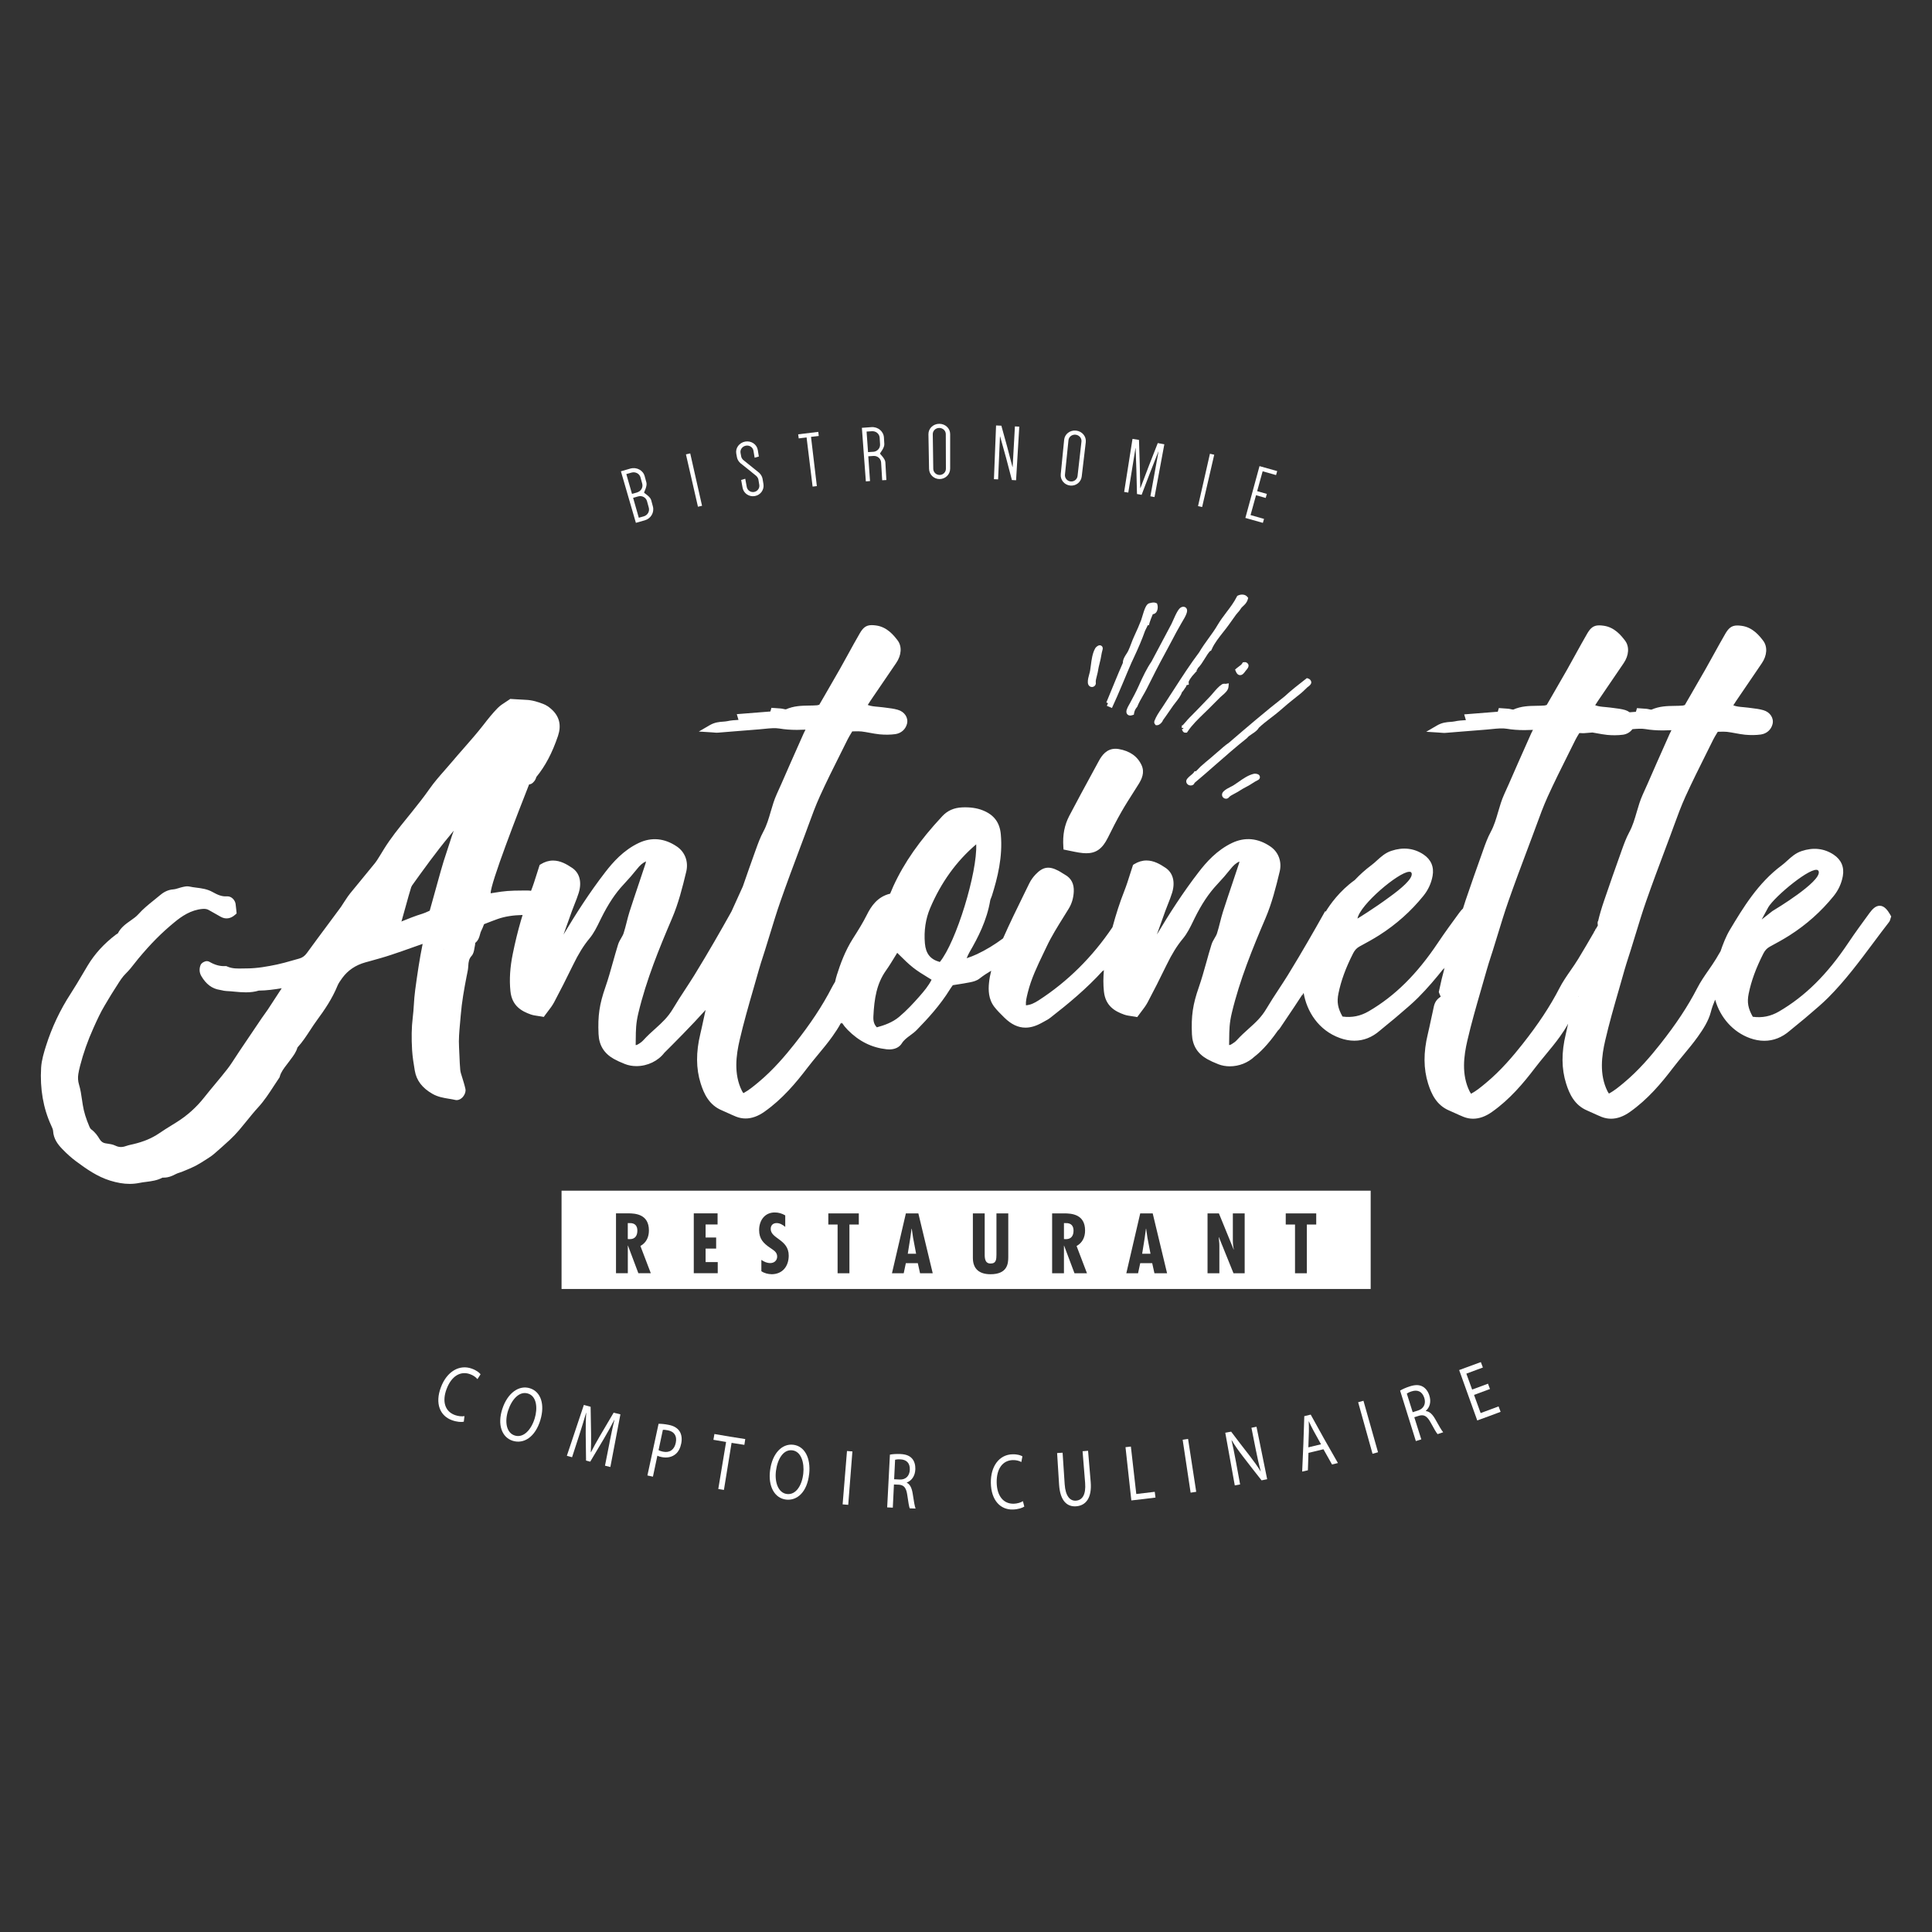 <?xml version="1.0" encoding="UTF-8"?><svg id="a" xmlns="http://www.w3.org/2000/svg" viewBox="0 0 500 500"><rect x="0" y="0" width="500" height="500" fill="#333333" stroke="none"/><defs><style>.b{fill:#fff;}</style></defs><path class="b" d="m98.57,235.84c-1.41,1.97-2.82,3.93-4.26,5.88-.16.22-.3.49-.45.78-.13.24-.25.48-.4.72-.53.85-1.07,1.67-1.91,2.34-.1.08-.19.16-.28.25,1.75-.51,3.48-1.2,5.15-1.88,1.59-.64,3.24-1.3,4.93-1.82.45-.14.92-.35,1.41-.57.11-.05.22-.1.33-.15l.46-1.65c.42-1.5.8-2.9,1.2-4.3l.41-1.47c.4-1.45.8-2.9,1.25-4.34.32-1.04.67-2.08,1.02-3.11.32-.96.65-1.93.95-2.9.13-.43.29-.86.45-1.29-.28.36-.57.71-.86,1.06-3.33,3.98-6.41,8.28-9.39,12.44Z"/><path class="b" d="m106.44,250.53s-.02,0-.04,0v.02s.05,0,.05,0c0,0,0,0-.01,0Z"/><path class="b" d="m106.45,250.63h.02s0-.05,0-.09h0s-.02.09-.02.09Z"/><path class="b" d="m408.48,257.99l.08-.06s-.02-.03-.03-.05c-.02.04-.04.07-.06.11Z"/><path class="b" d="m139.48,231.63c-.72-.74-1.73-1.15-2.84-1.16-.47,0-.94,0-1.4,0-1.58,0-2.8.04-3.92.12-1.06.08-2.11.24-3.12.4-.42.07-.84.13-1.21.19-.15-2.35,7.22-21.28,9.94-28.17.02,0,.04,0,.07-.01.7-.08,1.16-.65,1.44-1.06.17-.25.26-.52.32-.71.02-.06.03-.11.02-.11,2.36-2.88,4.14-6.27,5.63-10.67.91-2.7.38-4.99-1.59-6.81-.76-.71-1.46-1.16-2.24-1.46-1.27-.49-2.8-1-4.47-1.06-.81-.03-1.61-.08-2.46-.14l-1.6-.1-.31.22c-.26.19-.55.37-.83.55-.73.47-1.49.95-2.14,1.62-1.31,1.34-2.49,2.82-3.67,4.35-1.62,2.08-3.4,4.11-5.12,6.07-1.05,1.2-2.11,2.4-3.14,3.63-.57.68-1.16,1.35-1.75,2.02-1.35,1.53-2.74,3.12-3.96,4.86-1.42,2.04-3.02,4.05-4.53,5.93l-1.21,1.5c-2.12,2.62-4.32,5.32-6.13,8.28l-.27.45c-.24.4-.49.8-.74,1.2l-.31.49c-.29.47-.57.92-.89,1.31-1.06,1.31-2.13,2.61-3.2,3.91-1.08,1.31-2.16,2.63-3.24,3.95-.43.53-.8,1.09-1.16,1.64l-.39.59c-.15.22-.29.44-.43.66-.2.32-.4.63-.63.93-.95,1.28-1.89,2.55-2.84,3.83-1.92,2.59-3.85,5.17-5.74,7.78-.56.77-1.18,1.21-2.02,1.44-.61.16-1.22.34-1.82.51-1.25.36-2.55.73-3.82,1-2.51.53-5.21,1.02-7.91,1.03-.29,0-.58,0-.88.01-1.38.03-2.81.1-4.17-.51l-.23-.1h-.25c-1.38.07-2.69-.29-4.08-1.09-.38-.22-.84-.29-1.36-.04-.27.12-.76.35-.98.88-.38.95-.31,1.96.2,2.83,1.23,2.1,2.79,3.27,4.77,3.57.18.03.37.07.55.11.35.08.75.18,1.18.19.7.03,1.39.09,2.09.16.95.09,1.94.18,2.94.18,1.26,0,2.32-.14,3.33-.45,2.03-.01,4.02-.3,5.95-.61l-.28.43c-1.11,1.7-2.21,3.41-3.33,5.1-.25.38-.52.75-.79,1.12-.24.33-.48.67-.72,1.01-1.61,2.38-3.22,4.76-4.82,7.14l-1.05,1.56c-.33.49-.65.99-.97,1.48-.67,1.03-1.36,2.1-2.11,3.07-1.02,1.31-2.1,2.61-3.15,3.87-.97,1.16-1.93,2.32-2.86,3.5-1.97,2.5-4.33,4.62-7,6.31l-1.35.84c-1.12.69-2.27,1.41-3.38,2.17-1.81,1.22-3.95,2.12-6.57,2.74l-.44.1c-.51.11-1.04.23-1.56.42-.98.34-1.78.3-2.66-.12-.71-.35-1.5-.45-2.19-.55l-.35-.05c-.67-.1-1.19-.47-1.57-1.12-.45-.77-1.11-1.75-2.2-2.54-.09-.06-.24-.25-.39-.59-.9-2.1-1.46-3.9-1.74-5.68-.07-.43-.13-.87-.2-1.3-.19-1.31-.38-2.66-.78-3.97-.27-.92-.33-1.79-.18-2.74.1-.62.24-1.29.46-2.14.84-3.26,1.99-6.52,3.42-9.69l.06-.14c.93-2.06,1.81-4.01,2.94-5.87l.71-1.19c.6-1,1.19-2,1.83-2.97.2-.31.39-.61.59-.92.72-1.15,1.39-2.23,2.32-3.13.83-.81,1.55-1.72,2.23-2.6.33-.41.65-.83.98-1.23,3.27-3.91,5.96-6.62,9.3-9.37,1.91-1.58,4.28-3.22,7.3-3.48.63-.05,1.14.02,1.59.27l.94.53c.73.42,1.47.85,2.21,1.25,1.23.68,2.53.5,3.68-.52l.41-.36-.11-1.09c-.04-.46-.09-.93-.16-1.4-.15-.93-1-1.94-2.11-1.94h-.13c-1.27.11-2.39-.37-3.73-1.12-1.37-.77-2.81-.95-4.21-1.13-.63-.08-1.22-.16-1.8-.29-.53-.12-1.14,0-1.62.11l-.14.03c-.33.07-.66.18-.99.28-.49.15-.96.29-1.38.32-1.6.11-2.73.9-3.53,1.58-.5.42-1.01.84-1.53,1.25-1.37,1.1-2.78,2.24-3.98,3.59-.56.63-1.27,1.13-2.03,1.66-1.18.83-2.51,1.76-3.3,3.32-.04.02-.08.05-.12.07-.14.08-.27.16-.39.25-3.07,2.34-5.45,4.95-7.28,7.98-.47.78-.93,1.56-1.39,2.34-.96,1.62-1.95,3.3-2.99,4.9-2.76,4.24-4.91,8.8-6.41,13.55-.51,1.63-1.15,3.66-1.27,5.67-.32,5.45.55,10.47,2.59,14.91l.05.11c.22.47.44.96.46,1.34.11,2.05,1.25,3.51,2.36,4.66,1.18,1.23,2.38,2.3,3.56,3.18,2.78,2.06,5.54,3.99,8.83,5.01,1.84.57,3.49.85,5.06.85.87,0,1.74-.09,2.58-.26.56-.12,1.13-.19,1.71-.26,1.39-.18,2.83-.36,4.22-1.1h.33c1.23,0,2.24-.46,3.17-.95.26-.14.58-.24.92-.35.28-.09.56-.19.83-.3l.7-.29c.88-.36,1.8-.74,2.67-1.2.98-.52,1.91-1.12,2.81-1.7l.62-.4c.52-.33,1-.69,1.5-1.13,1.28-1.12,2.6-2.28,3.87-3.46.86-.81,1.65-1.63,2.35-2.45.66-.77,1.3-1.56,1.94-2.35.99-1.22,2.01-2.49,3.08-3.65,1.57-1.72,2.82-3.65,4.03-5.51.45-.7.9-1.39,1.37-2.07l.1-.15.05-.18c.31-1.16,1.05-2.12,1.84-3.15.23-.3.47-.6.69-.91.12-.17.26-.35.38-.52.63-.83,1.34-1.77,1.67-2.96,1.28-1.4,2.31-2.97,3.3-4.49.56-.86,1.14-1.74,1.75-2.57,1.96-2.66,3.96-5.59,5.32-8.94.27-.66.75-1.32,1.24-2q2.17-2.96,5.95-4.02l1.2-.33c1.79-.5,3.65-1.01,5.45-1.61,1.89-.62,3.76-1.28,5.63-1.95.85-.3,1.7-.6,2.56-.9-.81,3.92-1.38,7.88-1.93,11.93-.18,1.29-.27,2.6-.35,3.86-.07,1.1-.15,2.24-.29,3.34-.3,2.47-.35,5.13-.16,8.38.11,1.74.39,3.47.67,5.14l.03.16c.42,2.52,1.91,4.48,4.57,6,1.4.8,2.85,1.04,4.25,1.27.56.09,1.12.18,1.67.31.67.16,1.45-.17,2.01-.86.5-.62.73-1.36.6-1.99-.11-.54-.27-1.07-.42-1.6-.07-.22-.13-.45-.2-.67-.08-.31-.18-.61-.28-.91-.2-.62-.39-1.2-.44-1.75-.11-1.13-.15-2.31-.2-3.44-.03-.79-.06-1.58-.11-2.37-.13-2.09.06-4.15.26-6.32.06-.68.13-1.36.18-2.04.27-3.38.88-6.75,1.49-9.91.04-.21.08-.42.13-.64.14-.67.29-1.36.32-2.09.06-1.22.21-1.96.84-2.66.53-.59.65-1.34.76-2.01.03-.2.07-.4.11-.59.05-.2.08-.44.09-.68,0-.04,0-.07,0-.11.85-.66,1.08-1.57,1.26-2.26.08-.3.15-.59.27-.8.27-.51.47-1.05.67-1.56.03-.08.06-.16.09-.23.28-.11.56-.22.84-.33.91-.35,1.8-.7,2.71-1.02,1.84-.64,3.95-.98,6.45-1.03,1.06-.02,2-.27,2.92-.51.27-.07.54-.14.82-.2.58-.14,1.07-.55,1.35-1.15.3-.64.3-1.39,0-1.99-.24-.48-.57-.93-.93-1.31Zm-24.61,14.12h-.02s.02-.11.02-.11h0s0,.07,0,.11Zm-.07-.11v-.02s.03,0,.05.01c0,0,0,0,.01,0h-.06Zm2.14-29.27c-.33,1.06-.68,2.11-1.03,3.16-.38,1.12-.75,2.25-1.1,3.38-.48,1.57-.92,3.15-1.36,4.73l-.44,1.59c-.43,1.52-.85,3.04-1.3,4.67l-.5,1.79c-.12.05-.24.11-.36.16-.53.24-1.03.47-1.53.62-1.84.56-3.63,1.28-5.36,1.98-1.82.73-3.7,1.49-5.6,2.04.1-.1.2-.19.3-.27.9-.73,1.5-1.62,2.07-2.55.16-.25.29-.51.43-.78.16-.31.32-.61.49-.85,1.57-2.11,3.1-4.25,4.64-6.39,3.24-4.52,6.59-9.19,10.21-13.53.32-.38.63-.77.93-1.15-.17.46-.34.92-.49,1.4Z"/><path class="b" d="m275.22,219.85l.74.15c.37.07.72.15,1.07.22.76.16,1.5.31,2.23.43.7.11,1.32.17,1.87.17h0c2.55,0,4.17-1.17,5.59-4.03,1.04-2.1,2.26-4.53,3.58-6.82.98-1.71,2.07-3.41,3.12-5.06.42-.66.84-1.32,1.25-1.98.81-1.29,1.62-3,.79-4.85-1.04-2.32-3.05-3.74-5.95-4.23-.28-.05-.57-.07-.83-.07-2.29,0-3.51,1.69-4.31,3.17l-1.57,2.89c-2.01,3.69-4.08,7.5-6.06,11.28-1.25,2.39-1.75,4.93-1.55,7.98l.05.75Z"/><path class="b" d="m489.22,236.76c-.72-1.22-1.55-2.35-2.76-2.35-1.09,0-1.91.91-2.64,1.89-1.8,2.45-3.72,5.08-5.51,7.75-5.44,8.14-11.14,13.78-17.92,17.73-2.13,1.24-4.33,1.69-6.77,1.36-1.23-2.17-1.51-3.77-1.07-5.94.67-3.32,1.88-6.63,3.81-10.43.42-.82.93-1.37,1.65-1.76l.16-.09c1.65-.89,3.35-1.82,4.97-2.85,4.35-2.77,8.18-6.18,11.38-10.14,1.26-1.55,2.06-3.3,2.4-5.19.42-2.33-.4-4.24-2.36-5.55-2.45-1.63-5.25-1.95-8.29-.94-1.58.52-2.68,1.53-3.75,2.5-.48.44-.93.85-1.42,1.21-6.16,4.58-10,11-13.4,16.66-1.05,1.76-1.79,3.71-2.43,5.57l-.4.67c-.25.42-.49.84-.74,1.26-.61,1.01-1.31,2.01-1.98,2.98-1.02,1.47-2.07,2.99-2.9,4.61-2.42,4.7-5.47,9.31-9.59,14.52-2.34,2.96-5.52,6.76-9.45,10.02-1.24,1.03-2.42,2.01-3.82,2.77-.14-.2-.26-.38-.35-.56-2.22-4.41-1.5-9.35-.62-13.16,1.03-4.46,2.33-8.97,3.59-13.33.48-1.65.95-3.3,1.41-4.95.33-1.15.71-2.33,1.07-3.46.18-.55.36-1.1.53-1.65.41-1.31.81-2.62,1.21-3.93.88-2.88,1.78-5.85,2.79-8.74,1.6-4.58,3.34-9.21,5.02-13.69l1.27-3.39c.3-.81.6-1.62.89-2.43.92-2.53,1.88-5.14,3.01-7.62,1.69-3.71,3.55-7.44,5.35-11.04.61-1.21,1.21-2.43,1.81-3.64.26-.53.59-1.06.93-1.63.08-.14.17-.28.26-.42.16,0,.31,0,.47-.01.73-.02,1.43-.03,1.94.03.69.08,1.37.21,2.09.34.82.15,1.67.31,2.54.4,1.46.14,2.84.12,4.09-.05,1.53-.21,2.7-1.26,3.05-2.72.37-1.55-.66-3.09-2.39-3.58-1.01-.29-2.05-.42-3.05-.54-.29-.04-.57-.07-.85-.11-.41-.06-.83-.09-1.25-.13-.91-.08-1.79-.15-2.62-.47.23-.37.45-.72.69-1.07l.7-1.03c1.98-2.93,3.97-5.85,5.97-8.77,1.4-2.03,1.54-4.34.35-5.88-.93-1.21-2.66-3.45-5.55-3.83-.5-.07-.84-.09-1.15-.09-1.53,0-2.29.79-3.08,2.14-1.04,1.79-2.05,3.63-3.03,5.4-.71,1.3-1.43,2.59-2.16,3.88-1.27,2.24-2.56,4.46-3.82,6.63l-1.47,2.54c-.05.01-.1.03-.14.04-.17.05-.29.09-.4.1-.7.06-1.39.07-2.13.08-1.92.03-3.92.07-5.98.98-.15,0-.38-.05-.6-.1-.26-.06-.52-.11-.77-.13-.37-.03-.74-.06-1.11-.08l-1.25-.09-.28.95-1.55.12h-.05s-.03,0-.03,0c-.34-.24-.71-.44-1.13-.57-1.01-.29-2.05-.42-3.05-.54-.29-.04-.57-.07-.86-.11-.41-.06-.83-.09-1.25-.13-.92-.08-1.79-.15-2.62-.47.23-.37.45-.72.69-1.07l.7-1.03c1.99-2.93,3.97-5.85,5.97-8.77,1.4-2.03,1.54-4.34.35-5.88-.93-1.21-2.66-3.45-5.55-3.83-.5-.07-.84-.09-1.15-.09-1.53,0-2.29.79-3.08,2.14-1.04,1.79-2.05,3.63-3.03,5.4-.71,1.3-1.43,2.59-2.15,3.88-1.27,2.24-2.56,4.46-3.82,6.64l-1.47,2.54s-.1.03-.14.04c-.17.05-.29.09-.41.1-.7.06-1.39.07-2.13.08-1.93.03-3.92.07-5.98.98-.15,0-.38-.05-.6-.1-.26-.06-.52-.11-.77-.13-.37-.03-.74-.06-1.11-.08l-1.25-.09-.28.95-8.69.69.44,1.49s-.04,0-.06,0c-.97.06-1.89.11-2.83.32-.33.07-.7.1-1.1.13-.96.07-2.16.15-3.5.94l-2.78,1.62,3.21.2c.32.02.57.04.77.06.43.04.7.05.97.03,1.44-.11,2.88-.23,4.32-.35,2.09-.17,4.18-.35,6.27-.5.49-.04.98-.09,1.47-.14,1.42-.15,2.8-.26,3.85-.08,1.4.24,2.89.35,4.57.35.68,0,1.39-.02,2.19-.06-.17.32-.33.63-.47.95-1.03,2.28-2.04,4.57-3.05,6.86l-.32.72c-.4.91-.8,1.83-1.2,2.74-.78,1.79-1.56,3.58-2.38,5.36-.69,1.51-1.14,3.07-1.58,4.57-.53,1.82-1.03,3.55-1.91,5.18-.83,1.53-1.42,3.17-1.98,4.76l-.14.4c-1.48,4.12-2.97,8.37-4.42,12.64-.23.66-.44,1.33-.64,2h0s0,.03,0,.03c-.31.28-.63.65-.99,1.14-1.8,2.45-3.72,5.08-5.51,7.75-5.44,8.14-11.14,13.78-17.92,17.73-2.13,1.24-4.33,1.69-6.77,1.36-1.23-2.17-1.5-3.77-1.06-5.94.67-3.32,1.88-6.63,3.81-10.43.42-.82.93-1.37,1.65-1.76l.16-.09c1.65-.89,3.35-1.82,4.97-2.85,4.35-2.77,8.18-6.18,11.38-10.14,1.26-1.55,2.06-3.3,2.4-5.19.42-2.33-.4-4.24-2.36-5.55-2.45-1.63-5.26-1.95-8.3-.94-1.58.52-2.68,1.53-3.75,2.5-.48.44-.93.85-1.42,1.21-1.59,1.18-3.02,2.49-4.32,3.86-3.94,2.82-6.42,6.37-7.49,8.13l-.2-.03-.32.58c-1.34,2.4-2.75,4.87-4.18,7.33-1.37,2.36-3.19,5.47-5.12,8.59-.77,1.24-1.57,2.46-2.37,3.68-1.07,1.63-2.17,3.31-3.18,5.02-1.32,2.23-2.81,3.57-4.54,5.12-1.01.91-2.05,1.84-3.13,3.02-.32.35-.76.69-1.3,1.01-.17.1-.43.24-.61.24-.01,0-.04,0-.07,0,.01-.55.02-1.06.02-1.55.03-2.37.04-4.09.68-6.76,2.05-8.58,5.42-16.8,8.7-24.47,1.67-3.91,2.69-7.96,3.69-12.12.61-2.57-.31-5.05-2.41-6.48-3.2-2.18-6.57-2.5-9.89-.93-3.95,1.87-6.71,5.01-8.66,7.55-4.09,5.29-7.68,10.91-10.82,16.16.72-2.03,1.45-4.06,2.18-6.09.21-.59.45-1.18.68-1.76.38-.96.78-1.96,1.09-2.98.84-2.78.22-5.12-1.69-6.42-1.47-.99-3.09-1.91-4.96-1.91-1.08,0-2.15.32-3.17.95l-.3.19-.11.34c-.22.66-.43,1.33-.65,2.01-.46,1.47-.94,2.98-1.51,4.43-1.13,2.86-2.12,5.92-3.05,9.35-5.19,7.71-11.61,14.07-19.09,18.91-1.14.73-2.11,1.21-3.31,1.3-.08-1.04.17-2.02.42-3.04l.07-.3c.87-3.52,2.47-6.86,4.03-10.1.29-.6.58-1.2.86-1.8,1.24-2.63,2.84-5.18,4.38-7.65.44-.7.87-1.4,1.3-2.1.8-1.3,1.23-2.74,1.32-4.4.11-2.03-.66-3.52-2.28-4.41-.25-.14-.48-.29-.72-.44-.32-.2-.64-.41-.97-.58-2.47-1.3-4.02-1.02-5.9.94-.67.7-1.23,1.49-1.62,2.28l-1.44,2.94c-1.81,3.69-3.68,7.51-5.37,11.34-2.2,1.64-4.41,2.98-6.74,4.08-.81.39-1.68.71-2.68,1.06.25-.6.47-1.11.74-1.57,2.17-3.72,4.5-8.22,5.36-13.41.03-.16.11-.37.2-.58.08-.2.16-.4.23-.6,1.44-4.57,2.84-10.03,2.31-15.91-.28-3.07-1.76-5.05-4.68-6.21-1.53-.61-3.32-.85-5.32-.76-2.11.09-3.79.83-5.13,2.26-5.85,6.26-9.89,12.03-12.7,18.17-.24.52-.45,1.04-.68,1.59l-.13.31c-3.31.78-4.95,3.31-6.02,5.46-1.02,2.05-2.24,4-3.61,6.15-2.06,3.23-3.29,6.7-4.14,9.37-.19.59-.34,1.19-.47,1.79h0s0,.02,0,.02c-.35.57-.63,1.07-.88,1.54-2.42,4.7-5.47,9.31-9.59,14.52-2.34,2.96-5.53,6.76-9.45,10.01-1.24,1.03-2.43,2.01-3.83,2.77-.14-.2-.26-.38-.35-.56-2.22-4.41-1.5-9.35-.62-13.16,1.03-4.46,2.33-8.98,3.59-13.34.48-1.64.95-3.29,1.41-4.93.32-1.15.7-2.32,1.07-3.45.18-.55.36-1.11.53-1.66.41-1.31.81-2.63,1.22-3.95.88-2.87,1.78-5.84,2.79-8.72,1.6-4.58,3.33-9.2,5.01-13.68l1.27-3.39c.3-.8.6-1.61.89-2.42.92-2.53,1.88-5.15,3.01-7.63,1.69-3.72,3.55-7.45,5.36-11.05.6-1.21,1.21-2.42,1.81-3.63.26-.53.59-1.06.93-1.63.08-.14.17-.28.26-.43.16,0,.31,0,.47-.01.73-.02,1.43-.03,1.94.03.69.08,1.37.21,2.09.34.82.15,1.67.31,2.54.4,1.46.14,2.84.12,4.09-.05,1.53-.21,2.7-1.26,3.05-2.72.37-1.55-.66-3.09-2.39-3.58-1.01-.29-2.05-.42-3.05-.54-.29-.04-.57-.07-.86-.11-.41-.06-.83-.09-1.25-.13-.91-.08-1.79-.15-2.62-.47.23-.37.45-.72.69-1.07l.76-1.12c1.96-2.9,3.93-5.79,5.91-8.67,1.4-2.03,1.54-4.34.35-5.88-.93-1.21-2.67-3.45-5.55-3.83-.49-.07-.84-.09-1.15-.09-1.53,0-2.29.78-3.08,2.14-1.04,1.78-2.04,3.61-3.01,5.38-.72,1.3-1.43,2.61-2.17,3.91-1.29,2.27-2.6,4.53-3.88,6.74l-1.41,2.43s-.1.03-.14.04c-.17.05-.29.09-.41.1-.7.06-1.39.07-2.12.08-1.93.03-3.92.07-5.98.98-.15,0-.38-.05-.6-.1-.26-.06-.52-.11-.77-.13-.37-.03-.74-.06-1.11-.08l-1.25-.09-.28.95-8.69.69.44,1.49s-.04,0-.06,0c-.97.06-1.89.11-2.83.32-.33.07-.7.1-1.1.13-.96.07-2.16.15-3.5.94l-2.78,1.62,3.21.2c.32.02.57.04.77.06.43.04.7.06.97.03,1.44-.11,2.88-.23,4.32-.35,2.09-.17,4.18-.35,6.27-.5.49-.04.98-.09,1.47-.14,1.42-.15,2.8-.26,3.85-.08,1.4.24,2.9.35,4.57.35.68,0,1.39-.02,2.18-.06-.17.32-.33.63-.47.95-1.05,2.34-2.09,4.69-3.12,7.03l-.25.56c-.4.91-.8,1.83-1.2,2.74-.78,1.79-1.56,3.58-2.38,5.36-.69,1.51-1.14,3.07-1.58,4.57-.53,1.82-1.03,3.55-1.91,5.18-.83,1.53-1.41,3.17-1.98,4.75l-.15.41c-1.06,2.94-2.12,5.97-3.18,9.03-1.07,2.36-2.16,4.76-2.92,6.44l-.32.58c-1.32,2.36-2.72,4.83-4.17,7.33-1.38,2.37-3.21,5.49-5.12,8.59-.77,1.24-1.57,2.46-2.37,3.69-1.07,1.63-2.17,3.31-3.18,5.02-1.33,2.23-2.82,3.57-4.54,5.13-1.01.9-2.05,1.84-3.13,3.02-.32.35-.75.69-1.3,1.01-.17.1-.43.24-.61.24-.01,0-.04,0-.07,0,.01-.55.02-1.05.02-1.54.02-2.37.04-4.09.68-6.76,2.05-8.58,5.42-16.8,8.7-24.47,1.67-3.9,2.69-7.96,3.69-12.12.61-2.56-.31-5.05-2.41-6.48-3.2-2.18-6.57-2.5-9.89-.93-3.95,1.87-6.7,5.01-8.66,7.55-4.09,5.29-7.68,10.91-10.81,16.16.72-2.03,1.45-4.06,2.18-6.09.21-.59.45-1.18.68-1.77.38-.96.78-1.95,1.09-2.97.84-2.78.22-5.12-1.69-6.42-1.47-.99-3.09-1.91-4.96-1.91-1.08,0-2.15.32-3.17.95l-.3.19-.11.34c-.22.66-.43,1.33-.64,2.01-.46,1.47-.94,2.99-1.51,4.44-1.93,4.9-3.47,10.19-4.69,16.19-.72,3.51-.92,6.68-.61,9.69.39,3.8,2.88,5.18,5.26,6.02.61.21,1.21.3,1.86.39.29.04.59.08.9.14l.61.11.36-.5c.23-.33.48-.65.72-.96.56-.72,1.13-1.47,1.58-2.31,1.56-2.93,3.17-6.1,4.92-9.69,1.4-2.88,2.71-5,4.25-6.85,1.12-1.35,1.9-2.95,2.65-4.49l.36-.73c1.84-3.71,3.69-6.5,5.83-8.77,1.32-1.41,2.47-2.73,3.5-4.03.67-.85,1.34-1.5,2.29-1.93-.04.22-.08.4-.13.57-.56,1.71-1.14,3.42-1.71,5.13-.81,2.42-1.63,4.84-2.41,7.27-.3.94-.55,1.91-.78,2.84-.24.93-.48,1.9-.78,2.81-.13.4-.37.8-.61,1.22-.3.51-.61,1.04-.81,1.66-.47,1.5-.89,3.03-1.31,4.5-.61,2.17-1.23,4.41-1.98,6.56-1.55,4.45-1.98,7.39-1.77,12.13.13,2.9,1.42,5,3.95,6.43.81.45,1.73.88,2.91,1.34.91.35,1.9.53,2.94.53,2.89,0,5.62-1.34,7.23-3.45,2.18-2.16,7.04-7.03,10.68-11.09-.19.85-.38,1.71-.56,2.56-.26,1.2-.51,2.41-.8,3.61-1.16,4.79-1.13,8.99.08,12.84.84,2.66,2.15,5.58,5.47,6.97.53.22,1.06.47,1.59.71.7.32,1.4.64,2.12.93.79.31,1.61.47,2.44.47,1.59,0,3.23-.58,4.87-1.74,4.68-3.29,8.24-7.57,11.1-11.33.89-1.17,1.86-2.33,2.79-3.46,1.25-1.51,2.55-3.07,3.71-4.7.76-1.07,1.57-2.27,2.24-3.55l.13.3.1-.29c.43.65.92,1.26,1.49,1.84,2.92,2.96,6.21,4.6,10.07,5.02.23.03.45.04.67.04,1.48,0,2.64-.56,3.26-1.56.53-.86,1.33-1.46,2.18-2.08.59-.43,1.19-.88,1.73-1.44,2.8-2.87,6.01-6.35,8.56-10.48.22-.36.47-.69.69-1l.05-.07c.37-.06.74-.12,1.1-.17,1.17-.18,2.27-.36,3.38-.58.85-.17,1.74-.41,2.43-.96.99-.78,2.02-1.44,3.02-2.03-.28,1.09-.47,2.13-.57,3.16-.18,1.83-.17,4.2,1.41,6.23.71.91,1.52,1.71,2.31,2.49l.24.24c1.78,1.76,3.57,2.61,5.49,2.61,1.33,0,2.71-.41,4.22-1.25.17-.1.35-.19.53-.29.58-.31,1.19-.63,1.74-1.07,4.53-3.53,9.31-7.46,13.6-12.2l-.04.19.24-.3c-.17,1.92-.19,3.76,0,5.53.39,3.8,2.88,5.18,5.26,6.02.6.21,1.21.3,1.86.39.29.04.59.08.9.14l.61.11.36-.5c.23-.33.48-.64.72-.96.55-.72,1.13-1.47,1.58-2.31,1.57-2.95,3.18-6.12,4.91-9.69,1.4-2.88,2.71-5,4.25-6.85,1.12-1.35,1.89-2.94,2.64-4.48l.36-.74c1.83-3.71,3.69-6.49,5.83-8.77,1.32-1.4,2.46-2.72,3.5-4.03.67-.85,1.33-1.5,2.29-1.93-.03.22-.07.4-.13.57-.56,1.71-1.14,3.42-1.71,5.13-.81,2.42-1.63,4.84-2.41,7.27-.3.94-.54,1.9-.78,2.83-.24.94-.48,1.9-.78,2.82-.13.4-.37.8-.62,1.22-.3.51-.61,1.04-.8,1.66-.47,1.5-.9,3.03-1.31,4.52-.61,2.17-1.23,4.4-1.98,6.55-1.55,4.44-1.98,7.39-1.77,12.13.13,2.9,1.42,5,3.95,6.43.8.45,1.73.88,2.91,1.34.91.35,1.9.53,2.94.53h0c2.44,0,4.76-.96,6.4-2.52,1.12-.85,3.32-2.82,6.07-6.77.16-.13.33-.3.48-.53.58-.86,1.16-1.73,1.74-2.59,1.34-1.99,2.71-4.02,4.04-6.08v.13s.38-.63.38-.63c.8,4.69,3.77,9.66,9.41,11.68,1.25.45,2.5.68,3.71.68,2.39,0,4.61-.87,6.58-2.59.64-.55,1.3-1.08,1.95-1.61.64-.51,1.28-1.03,1.9-1.56.48-.41.97-.82,1.45-1.24,1.55-1.32,3.16-2.68,4.63-4.15,2.38-2.38,4.56-4.96,6.58-7.5l-.09.25.36-.48c-.54,1.98-1.02,3.97-1.44,6.01l-.06.28.1.27c.09.23.21.56.4.92l-.21.15c-1.27.87-1.5,2.02-1.67,2.85l-.07.35c-.21.9-.4,1.81-.59,2.71-.26,1.21-.51,2.41-.8,3.61-1.16,4.79-1.13,8.99.08,12.84.84,2.66,2.15,5.58,5.47,6.97.53.22,1.06.47,1.59.71.7.32,1.4.64,2.13.93.79.31,1.61.47,2.44.47,1.59,0,3.23-.58,4.87-1.74,4.68-3.29,8.24-7.57,11.1-11.33.89-1.17,1.86-2.34,2.79-3.47,1.25-1.51,2.55-3.07,3.71-4.7.73-1.02,1.49-2.16,2.13-3.35-.19.89-.38,1.78-.6,2.67-1.16,4.79-1.13,8.99.09,12.84.84,2.66,2.15,5.58,5.47,6.97.53.22,1.06.47,1.58.71.7.32,1.4.64,2.12.93.79.31,1.61.47,2.44.47,1.59,0,3.23-.58,4.87-1.74,4.68-3.29,8.24-7.57,11.1-11.33.89-1.17,1.86-2.33,2.79-3.46,1.25-1.51,2.55-3.07,3.71-4.7,1.32-1.85,2.76-4.05,3.35-6.34.29-1.13.68-2.2,1.13-3.25,1.3,4.63,4.63,8.39,9.01,9.97,1.25.45,2.5.68,3.71.68h0c2.39,0,4.6-.87,6.58-2.59.64-.55,1.3-1.08,1.96-1.61.64-.51,1.28-1.03,1.9-1.56.48-.41.97-.82,1.45-1.24,1.55-1.32,3.16-2.68,4.63-4.15,4.37-4.37,8.09-9.37,11.69-14.19,1.32-1.77,2.69-3.61,4.07-5.38.23-.3.32-.63.38-.87.01-.05.03-.11.04-.16l.15-.43-.23-.39Zm-31.62-1.92c1.74-2.93,11.34-10.85,12.9-9.6.1.08.17.2.2.37.45,2.68-11.15,9.66-12.01,10.18-.03.02-2.77,2.18-2.77,2.18.04-.09,1.63-3.03,1.69-3.13Zm-92.91-9.22c.36-.04.6.1.66.46.23,1.39-2.78,3.94-5.85,6.14-3.85,2.86-8.19,5.51-8.19,5.51.64-3.61,10.67-12.05,13.38-12.11Zm-126.84,32.36c-1.45,1.64-3.2,3.55-5.19,5.21-1.69,1.41-3.81,2.16-5.73,2.68-.69-.7-.96-1.56-.9-2.79.22-4.69.86-8.5,3.24-11.88.85-1.2,1.61-2.45,2.41-3.76.17-.28.34-.56.52-.85.22.22.44.44.66.65,1.14,1.13,2.22,2.2,3.43,3.16,1.19.94,2.45,1.71,3.78,2.52.34.21.68.41,1.02.63-.79,1.59-1.95,2.96-3.24,4.43Zm5.37-9.02c-2.46-.68-3.62-2.15-3.86-4.83-.28-3.2.19-6.34,1.35-9.08,2.81-6.64,6.82-12.2,11.93-16.54.33,7.21-5.16,25.26-9.42,30.46Zm165.26,9.04s.04-.07.06-.11c0,.02.02.03.03.05l-.08.06Zm5.04-19.59c-.09.38-.07.76,0,1.1v.02s-.01,0-.01,0l-.48.84-.03-.04-.31.63s-.03.04-.04.06l-.15.12.06.05c-1.33,2.3-2.71,4.67-4.11,6.97-.61,1.01-1.31,2.01-1.98,2.98-1.02,1.47-2.07,2.99-2.9,4.61-2.42,4.7-5.47,9.31-9.59,14.52-2.34,2.96-5.52,6.76-9.45,10.02-1.24,1.03-2.42,2.01-3.82,2.77-.14-.2-.26-.38-.35-.56-2.22-4.41-1.5-9.35-.62-13.16,1.03-4.46,2.33-8.97,3.59-13.33.48-1.65.95-3.3,1.42-4.95.32-1.15.7-2.31,1.06-3.44.18-.56.36-1.12.54-1.67.41-1.32.81-2.64,1.22-3.96.88-2.87,1.78-5.84,2.79-8.72,1.6-4.58,3.34-9.21,5.02-13.68l1.27-3.39c.3-.81.6-1.62.9-2.43.92-2.53,1.88-5.14,3-7.62,1.69-3.71,3.55-7.44,5.35-11.04.61-1.21,1.21-2.43,1.81-3.64.27-.54.6-1.08.95-1.65l.06-.1.16.02v-.03s.02,0,.03,0c.3.03.51.04.71.04h0c.09,0,.17,0,.26,0l2.23-.18c.42.07.85.14,1.27.22.83.15,1.69.31,2.56.4.66.06,1.31.09,1.92.09h0c.75,0,1.48-.05,2.17-.14,1.01-.14,1.86-.66,2.43-1.43,1.15-.11,2.42-.19,3.35-.03,1.4.24,2.9.35,4.57.35.68,0,1.39-.02,2.19-.06-.17.32-.33.63-.47.95-1.03,2.28-2.04,4.57-3.05,6.86l-.32.72c-.4.91-.8,1.83-1.2,2.74-.78,1.79-1.56,3.58-2.38,5.36-.69,1.51-1.14,3.07-1.58,4.57-.53,1.82-1.03,3.55-1.91,5.18-.83,1.53-1.41,3.17-1.98,4.75l-.14.4c-1.48,4.12-2.97,8.37-4.42,12.64-.67,1.96-1.17,3.68-1.54,5.27Z"/><path class="b" d="m294.89,177.1c-.24.52-.48,1.03-.72,1.54-.35.74-.75,1.49-1.14,2.21-.21.4-.43.8-.64,1.2-.03.06-.08.14-.13.23-.57,1-.98,1.81-.62,2.43.17.3.49.47.86.47h0c.16,0,.32-.03.51-.09l.43-.13.07-.44c.08-.52.35-1.08.73-1.51l.08-.1.05-.12c.35-.9.89-1.82,1.4-2.72.33-.56.67-1.15.96-1.73l2.37-4.7c.76-1.51,1.59-3.02,2.38-4.49.6-1.11,1.2-2.22,1.79-3.34.76-1.46,1.58-3,2.46-4.5l.09-.15c1.3-2.12,1.62-3.04,1.27-3.66-.17-.3-.48-.47-.83-.47-.13,0-.26.02-.42.07-.74.24-1.33,1.36-2.31,3.6-.15.34-.29.65-.36.79-.4.74-.79,1.48-1.18,2.22-1.33,2.5-2.66,5.01-3.99,7.51-1.25,1.81-2.2,3.87-3.12,5.87Z"/><path class="b" d="m286.44,182.66l1.33.57c.21-.49.43-.98.66-1.47.23-.51.47-1.02.69-1.54l1.25-2.92c.04-.09.16-.38.34-.8.45-1.09,1.67-4.01,2.21-5.22h.01s.28-.6.28-.6c1.39-2.95,2.36-5.23,3.12-7.4.05-.1.13-.27.22-.46.12-.25.35-.73.52-1.05l.26.07.19-.72c.07-.26.54-1.54.83-2.18.23,0,.46-.09.65-.24.64-.5.72-1.63.53-2.22l-.1-.32-.31-.13c-.46-.19-.93-.08-1.31,0-.1.02-.2.05-.29.07-.81.15-1.25,1.21-1.98,3.7-.09.31-.18.61-.23.73-.47,1.22-1.02,2.49-1.78,4.12-.3.64-.56,1.31-.8,1.96-.24.64-.47,1.25-.75,1.83-.11.24-.28.5-.46.78-.44.68-.93,1.44-.93,2.35-.72,1.61-1.4,3.26-2.06,4.86l-.37.9c-.61,1.49-1.23,2.98-1.84,4.47l.43.18c-.1.22-.2.45-.3.68Z"/><path class="b" d="m324.76,200.23c-.09,0-.17,0-.23.02-1.44.31-2.83,1.28-4.06,2.15-.41.29-.8.56-1.17.79-.25.16-.54.31-.86.47-.62.31-1.26.64-1.76,1.13-.56.55-.43,1.08-.35,1.28.16.38.54.64.96.64.31,0,.59-.14.77-.38.24-.32.9-.66,1.44-.94.31-.16.6-.31.86-.47.85-.55,1.57-.99,2.33-1.36.5-.25.96-.54,1.4-.83.48-.31.94-.6,1.42-.82.65-.31.56-.85.54-.95-.15-.66-.95-.73-1.28-.73Z"/><path class="b" d="m315.1,194.62c-.55.49-1.13,1-1.7,1.47-.92.75-1.83,1.53-2.72,2.32-.06.05-.17.17-.32.33-.17.18-.63.67-.9.89l-.26-.08-.32.46c-.08.11-.43.41-.66.6-.76.64-1.19,1.03-1.22,1.55-.01.28.09.55.29.76.22.23.54.36.88.36.36,0,.67-.15.86-.41.06-.08.1-.17.13-.27,1.86-1.55,3.7-3.17,5.48-4.73,2.6-2.28,5.28-4.63,8.03-6.81l.08-.06.06-.08c.23-.31.73-.65,1.21-.97.69-.46,1.4-.93,1.75-1.59.96-.92,2.05-1.75,3.1-2.56.66-.5,1.33-1.02,1.98-1.56.48-.4.96-.81,1.43-1.22.69-.6,1.41-1.22,2.15-1.8l2.24-1.79c.4-.32.76-.68,1.11-1.02.19-.19.37-.37.55-.53.02-.02.06-.05.11-.08.42-.31,1.2-.87.83-1.59-.14-.29-.38-.5-.68-.6l-.37-.12-.3.24c-1.84,1.43-3.75,2.91-5.44,4.48-5.06,3.95-9.99,8.19-14.34,11.93-1.08.75-2.08,1.64-3.04,2.49Z"/><path class="b" d="m305.89,188.78c.11.29.3.84.87.84l.42-.02.21-.32c1.12-1.67,2.71-3.21,4.25-4.7.37-.36.74-.71,1.09-1.06.57-.56,1.13-1.12,1.69-1.69.47-.47.94-.94,1.41-1.41.11-.11.27-.24.43-.38.71-.6,1.59-1.35,1.67-2.27l.08-.92-.85.13h-.01c-.31-.06-.67-.04-.95.15-.81.53-1.54,1.39-2.25,2.22-.33.39-.65.77-.95,1.07-1.09,1.11-2.06,2.12-2.99,3.11-.38.41-.79.81-1.18,1.2-.68.68-1.39,1.38-2.01,2.15-.03.04-.1.11-.17.18-.23.24-.42.45-.57.65h-.19s-.09.61-.09.61c0,0,0,.02,0,.03l.44.06s-.03.04-.05.07l.11.08-.44.18.02.06Z"/><path class="b" d="m321.98,171.37l-.34.05-.18.3c-.17.29-.48.51-.83.76-.2.15-.41.3-.61.47l-.38.34.19.47c.25.64.63.96,1.12.96.61,0,.99-.52,1.39-1.07l.1-.13s.04-.05.07-.08c.31-.36.94-1.09.42-1.7-.23-.28-.56-.43-.94-.37Z"/><path class="b" d="m302.85,179.9c-.21.33-.43.66-.64,1-.45.7-.9,1.4-1.36,2.09l-.27.4c-.66.97-1.34,1.97-1.79,3.13-.15.4-.05.67.06.83l.26.33h.38c.56,0,1.35-.78,1.48-1.29.56-.76,1.1-1.54,1.62-2.3.36-.52.71-1.04,1.08-1.55.14-.19.31-.42.51-.66.64-.82,1.42-1.82,1.7-2.71.25-.24.43-.52.59-.77.11-.18.22-.35.34-.5l.1-.12.05-.13c.03-.07.09-.26.15-.34l.56-.13-.05-.63c-.02-.24.44-1.15,1.77-2.54l.36-.38-.08-.16c.17-.17.28-.35.32-.54.72-.72,1.27-1.61,1.8-2.47.46-.75.9-1.46,1.43-2.04l.18.04.2-.44.09-.09-.03-.04c.68-1.48,1.82-2.93,2.92-4.32.51-.64.99-1.25,1.43-1.87l.63-.88c.42-.58.83-1.16,1.25-1.75.12-.17.29-.36.47-.56.27-.3.54-.61.73-.94.16-.28.39-.49.66-.74.42-.39.95-.88,1.18-1.74l.1-.37-.25-.29c-.5-.59-1.46-.72-2.34-.33l-.24.11-.12.23c-.71,1.41-1.65,2.67-2.66,3.99-.8,1.06-1.63,2.16-2.32,3.34-.69,1.19-1.52,2.33-2.32,3.43-.83,1.15-1.69,2.34-2.43,3.61-2.31,3.07-4.44,6.37-6.5,9.56l-.98,1.51Z"/><path class="b" d="m282.57,177.8c.31,0,.61-.14.81-.38.18-.22.26-.51.21-.79-.07-.4.12-1.12.27-1.69.09-.34.18-.66.23-.95.14-.81.31-1.76.56-2.64.15-.53.25-1.07.34-1.6.1-.56.19-1.09.35-1.61.12-.4,0-.67-.1-.82-.15-.2-.38-.32-.63-.32-.54,0-1.05.58-1.15.75-.74,1.27-.96,2.96-1.15,4.45-.06.5-.12.97-.2,1.4-.05.29-.14.61-.23.94-.19.67-.38,1.37-.35,2.07.03.81.57,1.18,1.05,1.18Z"/><path class="b" d="m275.76,316.54h-.41v4.13l.53.02c1.4,0,1.95-.95,1.95-2.22,0-1.11-.54-2.01-2.08-1.93Z"/><path class="b" d="m162.88,316.54h-.41v4.13l.53.02c1.4,0,1.95-.95,1.95-2.22,0-1.11-.53-2.01-2.07-1.93Z"/><polygon class="b" points="296.62 317.99 296.57 317.99 296.25 320.34 295.59 324.47 297.75 324.47 296.96 320.34 296.62 317.99"/><polygon class="b" points="235.96 317.99 235.91 317.99 235.59 320.34 234.93 324.47 237.09 324.47 236.31 320.34 235.96 317.99"/><path class="b" d="m145.33,308.15v25.44h209.4v-25.44h-209.4Zm19.88,21.36l-2.69-7.15h-.04v7.15h-3.06v-15.5h3.08c1.95,0,5.44.21,5.44,4.44,0,1.71-.68,3.16-2.2,4.01l2.69,7.05h-3.23Zm20.55,0h-6.21v-15.5h6.16v2.88h-3.1v3.37h2.73v2.88h-2.73v3.49h3.14v2.88Zm13.91.25c-.86,0-1.93-.27-2.63-.78v-2.92c.72.49,1.42.82,2.32.82.99,0,1.77-.66,1.77-1.68,0-1.19-.95-1.64-1.81-2.26-1.77-1.19-2.86-2.34-2.86-4.6,0-2.45,1.42-4.56,4.05-4.56.99,0,1.87.27,2.71.76v2.98c-.62-.53-1.38-.99-2.22-.99-.95,0-1.54.57-1.54,1.52,0,2.55,4.66,2.69,4.66,6.89,0,2.75-1.58,4.83-4.46,4.83Zm22.58-12.86h-2.42v12.62h-3.06v-12.62h-2.4v-2.88h7.89v2.88Zm15.86,12.62l-.58-2.61h-3.1l-.55,2.61h-3.04l3.6-15.5h3.23l3.72,15.5h-3.27Zm22.83-4.19c0,1.64-.18,4.44-4.6,4.44-2.86,0-4.56-1.34-4.56-4.23v-11.51h3.06v10.03c0,1.17-.14,2.94,1.52,2.94,1.5,0,1.5-1.13,1.52-2.28v-10.69h3.06v11.3Zm17.14,4.19l-2.69-7.15h-.04v7.15h-3.06v-15.5h3.08c1.95,0,5.45.21,5.45,4.44,0,1.71-.68,3.16-2.2,4.01l2.69,7.05h-3.23Zm20.69,0l-.58-2.61h-3.1l-.56,2.61h-3.04l3.6-15.5h3.23l3.72,15.5h-3.27Zm23.36,0h-2.9l-3.78-9.35-.04.04.14,1.56.02.64v7.11h-3.06v-15.5h2.94l3.82,9.35.04-.04c-.18-.74-.25-1.54-.25-2.34v-6.97h3.06v15.5Zm18.51-12.62h-2.43v12.62h-3.06v-12.62h-2.4v-2.88h7.89v2.88Z"/><path class="b" d="m164.57,135.32c-1.55-5.34-2.33-8.01-3.88-13.35.97-.28,1.46-.42,2.43-.7,1.63-.46,3.31.43,3.72,1.96.18.66.27.99.45,1.65.25.93-.63,2.53-.61,2.6.04.16,1.58,1,1.84,1.93.18.67.27,1,.45,1.67.41,1.53-.52,3.13-2.08,3.57-.93.26-1.4.39-2.32.66Zm.29-7.88c1.02-.29,1.61-1.28,1.35-2.25-.18-.66-.27-.99-.45-1.65-.27-.97-1.31-1.52-2.34-1.23-.53.15-.8.23-1.33.38.59,2.05.88,3.07,1.47,5.13.52-.15.78-.22,1.31-.37Zm2.59,2.27c-.27-.97-1.29-1.53-2.3-1.24-.52.15-.78.22-1.3.37.59,2.06.88,3.09,1.47,5.15.51-.15.77-.22,1.28-.36.99-.28,1.57-1.27,1.31-2.24-.18-.67-.27-1-.46-1.67Z"/><path class="b" d="m180.63,131.14c-1.24-5.42-1.87-8.13-3.11-13.55.45-.1.67-.15,1.11-.25,1.22,5.42,1.84,8.13,3.06,13.56-.42.1-.64.14-1.06.24Z"/><path class="b" d="m191.67,119.91s-.77-.61-.95-1.58c-.07-.36-.1-.55-.17-.91-.27-1.46.76-2.86,2.31-3.14,1.55-.27,3,.7,3.25,2.16.11.68.17,1.02.28,1.71-.43.12-.65.18-1.09.31-.12-.73-.19-1.1-.31-1.83-.15-.87-1.02-1.46-1.95-1.29-.92.16-1.55,1.01-1.39,1.88.07.36.1.55.17.91.11.59.57.94.57.94,1.63,1.29,2.43,1.94,4.03,3.25,0,0,.78.64.94,1.64.09.53.13.79.22,1.32.24,1.46-.75,2.84-2.24,3.1-1.48.26-2.89-.69-3.16-2.15-.15-.8-.22-1.2-.37-2.01.43-.13.64-.19,1.06-.32.15.85.23,1.28.39,2.13.16.87,1.01,1.45,1.9,1.29.89-.16,1.49-.99,1.34-1.86-.09-.53-.13-.79-.22-1.32-.1-.59-.58-.99-.58-.99-1.59-1.31-2.4-1.95-4.03-3.24Z"/><path class="b" d="m211.9,112.83c-.8.09-1.21.14-2.01.23.6,5.09.91,7.64,1.51,12.74-.44.05-.66.08-1.1.13-.62-5.09-.94-7.64-1.56-12.73-.81.1-1.22.15-2.03.26-.05-.43-.08-.64-.14-1.06,2.08-.27,3.12-.39,5.2-.63.05.43.07.64.12,1.06Z"/><path class="b" d="m229.39,124.23c-.43.02-.65.04-1.08.06-.11-1.84-.17-2.76-.28-4.6-.06-1.01-.94-1.76-1.98-1.69-.54.04-.8.05-1.34.09.18,2.56.27,3.85.45,6.41-.43.03-.65.05-1.08.08-.41-5.54-.62-8.32-1.03-13.86,1-.07,1.5-.11,2.5-.18,1.68-.11,3.12,1.11,3.21,2.69.04.68.06,1.02.1,1.71.05.97-1.13,2.34-1.12,2.42,0,.17,1.33,1.3,1.39,2.27.1,1.84.16,2.76.26,4.61Zm-3.4-7.3c1.04-.07,1.83-.92,1.77-1.93-.04-.68-.06-1.02-.1-1.71-.06-1.01-.95-1.76-2.02-1.69-.55.04-.82.05-1.37.09.15,2.13.23,3.19.38,5.32.54-.04.81-.06,1.34-.09Z"/><path class="b" d="m240.28,112.39c-.03-1.48,1.22-2.7,2.79-2.71,1.57-.01,2.84,1.18,2.83,2.66,0,3.58,0,5.37,0,8.95,0,1.48-1.21,2.67-2.71,2.69-1.5.01-2.72-1.16-2.75-2.64-.06-3.58-.1-5.37-.16-8.95Zm1.25,8.94c.01.89.75,1.59,1.65,1.59.9,0,1.63-.73,1.62-1.62-.01-3.58-.02-5.37-.03-8.95,0-.89-.76-1.6-1.7-1.6-.93,0-1.69.74-1.67,1.63.05,3.58.08,5.37.13,8.95Z"/><path class="b" d="m257.78,110.11c.55.02.82.03,1.37.06,1.2,4.27,1.78,6.41,2.88,10.7.02,0,.03,0,.04,0,.24-4.21.35-6.31.59-10.52.45.03.68.04,1.13.07-.33,5.55-.49,8.32-.83,13.87-.43-.03-.65-.04-1.08-.06-1.16-4.52-1.77-6.78-3.05-11.28-.02,0-.03,0-.04,0-.19,4.44-.29,6.66-.48,11.11-.43-.02-.65-.03-1.08-.05.22-5.56.33-8.33.55-13.89Z"/><path class="b" d="m275.4,113.81c.15-1.48,1.52-2.54,3.09-2.37,1.56.17,2.68,1.5,2.51,2.98-.42,3.56-.63,5.34-1.05,8.89-.17,1.47-1.51,2.52-3,2.35-1.49-.16-2.58-1.47-2.43-2.94.35-3.57.53-5.35.88-8.91Zm.21,9.02c-.09.88.56,1.67,1.46,1.77.89.1,1.7-.54,1.8-1.42.41-3.56.61-5.34,1.01-8.9.1-.88-.58-1.68-1.51-1.78-.93-.1-1.76.54-1.85,1.42-.36,3.56-.55,5.34-.91,8.91Z"/><path class="b" d="m295.46,128.06c-.49-.08-.73-.13-1.21-.21-.1-4.75-.17-7.12-.35-11.87-.02,0-.03,0-.04,0-.74,4.6-1.11,6.9-1.86,11.5-.43-.07-.64-.1-1.07-.17.87-5.49,1.3-8.24,2.16-13.73.67.11,1.01.16,1.68.27.17,4.99.24,7.49.33,12.47.02,0,.02,0,.04,0,1.76-4.67,2.65-7,4.49-11.65.68.12,1.02.18,1.7.31-1.01,5.47-1.52,8.2-2.54,13.66-.43-.08-.64-.12-1.07-.2.84-4.63,1.26-6.94,2.1-11.57-.02,0-.03,0-.04,0-1.76,4.46-2.63,6.69-4.32,11.17Z"/><path class="b" d="m310.05,130.98c1.23-5.42,1.85-8.13,3.08-13.55.44.1.67.15,1.11.25-1.25,5.42-1.88,8.12-3.13,13.54-.42-.1-.64-.15-1.06-.24Z"/><path class="b" d="m326.77,121.97c-.57,2.05-.85,3.08-1.42,5.14,1.01.28,1.51.42,2.51.71-.12.42-.18.63-.3,1.05-1-.29-1.5-.43-2.5-.71-.57,2.06-.85,3.08-1.42,5.14,1.4.39,2.1.59,3.49.99-.12.41-.18.62-.3,1.03-1.81-.53-2.71-.78-4.53-1.28,1.46-5.36,2.2-8.05,3.66-13.41,1.83.5,2.75.76,4.58,1.29-.12.41-.18.62-.3,1.03-1.38-.4-2.08-.6-3.46-.98Z"/><path class="b" d="m120.02,367.94c-.62.13-1.76.08-3.07-.4-3.04-1.1-4.45-4.27-2.84-8.53,1.53-4.06,4.77-5.97,7.99-4.81,1.3.47,1.99,1.1,2.27,1.46-.32.5-.49.76-.81,1.26-.4-.49-1.05-.98-1.92-1.29-2.45-.88-4.79.45-6.07,3.86-1.19,3.18-.44,5.79,2.18,6.73.85.3,1.78.4,2.46.27-.07.58-.11.86-.18,1.44Z"/><path class="b" d="m139.87,367.44c-1.37,4.57-4.38,6.31-7.17,5.44-2.88-.9-4.01-4.27-2.7-8.25,1.37-4.18,4.34-6.23,7.14-5.35,2.87.9,3.9,4.23,2.72,8.17Zm-8.38-2.37c-.91,2.82-.48,5.75,1.73,6.44,2.22.7,4.24-1.42,5.16-4.43.8-2.64.54-5.72-1.73-6.43-2.25-.71-4.22,1.52-5.16,4.42Z"/><path class="b" d="m157.74,373.34c.38-1.9.84-4.17,1.28-5.85-.02,0-.03,0-.05-.01-.75,1.49-1.62,3.05-2.63,4.77-1.42,2.42-2.14,3.62-3.59,6.03-.43-.11-.65-.17-1.08-.28-.05-2.74-.07-4.11-.09-6.85-.01-2.02.02-3.87.14-5.54-.01,0-.02,0-.03,0-.48,1.66-1.16,3.88-1.8,5.86-.73,2.26-1.1,3.4-1.84,5.66-.54-.15-.81-.22-1.35-.37,1.77-5.26,2.65-7.89,4.4-13.16.7.19,1.05.28,1.75.47.03,2.78.06,4.18.12,6.96.02,1.77,0,3.34-.07,4.8h.05c.63-1.27,1.39-2.64,2.31-4.21,1.43-2.4,2.14-3.6,3.55-6.02.7.17,1.05.26,1.75.43-1.05,5.45-1.57,8.17-2.6,13.63-.56-.13-.84-.2-1.39-.34.47-2.39.71-3.59,1.18-5.98Z"/><path class="b" d="m170.44,368.47c.7,0,1.6.07,2.71.3,1.37.28,2.28.9,2.78,1.74.45.76.62,1.82.38,3.03-.24,1.23-.73,2.14-1.42,2.74-.94.82-2.27,1.1-3.65.81-.42-.09-.81-.19-1.11-.36-.46,2.17-.69,3.26-1.15,5.43-.57-.12-.86-.18-1.43-.31,1.15-5.36,1.73-8.03,2.89-13.38Zm0,6.83c.29.17.67.29,1.14.39,1.7.35,2.95-.47,3.32-2.34.36-1.79-.47-2.86-2.01-3.18-.61-.13-1.08-.16-1.34-.13-.45,2.11-.67,3.16-1.12,5.27Z"/><path class="b" d="m187.92,373.18c-1.32-.22-1.98-.33-3.29-.56.11-.6.16-.9.26-1.5,3.19.56,4.79.82,7.98,1.31-.09.6-.14.9-.23,1.5-1.33-.2-1.99-.31-3.31-.52-.79,4.87-1.19,7.3-1.98,12.18-.58-.09-.88-.14-1.46-.24.81-4.87,1.21-7.3,2.02-12.17Z"/><path class="b" d="m209.41,381.42c-.5,4.74-3.12,7.01-5.99,6.67-2.97-.36-4.68-3.45-4.12-7.61.58-4.36,3.09-6.92,5.99-6.58,2.96.35,4.56,3.43,4.13,7.52Zm-8.59-.78c-.38,2.94.58,5.74,2.85,6.01,2.29.27,3.88-2.18,4.22-5.31.3-2.74-.51-5.72-2.85-6-2.32-.28-3.83,2.28-4.22,5.3Z"/><path class="b" d="m220.6,375.64c-.43,5.53-.65,8.28-1.08,13.81-.58-.05-.87-.07-1.45-.12.45-5.53.68-8.28,1.13-13.81.56.05.84.07,1.4.11Z"/><path class="b" d="m230.3,376.46c.72-.15,1.74-.2,2.71-.16,1.5.07,2.45.46,3.11,1.26.52.64.8,1.59.77,2.66-.06,1.83-1.02,3.01-2.21,3.45,0,.02,0,.04,0,.06.84.4,1.31,1.41,1.53,2.85.29,1.94.52,3.29.74,3.83-.6-.02-.9-.03-1.51-.05-.17-.4-.38-1.6-.62-3.34-.26-1.91-.82-2.66-2.12-2.78-.54-.02-.81-.04-1.35-.06-.12,2.4-.17,3.6-.29,6-.58-.03-.87-.04-1.46-.07.29-5.46.43-8.19.71-13.65Zm1.1,6.37c.58.03.88.04,1.46.07,1.53.07,2.54-.94,2.6-2.53.07-1.79-.93-2.62-2.41-2.69-.68-.04-1.17.03-1.4.1-.1,2.02-.15,3.03-.25,5.05Z"/><path class="b" d="m265.09,389.9c-.52.35-1.58.72-2.96.76-3.18.1-5.62-2.33-5.7-6.88-.07-4.34,2.19-7.31,5.56-7.41,1.36-.04,2.23.29,2.61.53-.11.59-.17.88-.28,1.47-.55-.31-1.32-.53-2.23-.5-2.56.08-4.22,2.19-4.15,5.83.07,3.39,1.7,5.54,4.44,5.46.88-.03,1.78-.29,2.35-.66.14.56.21.84.36,1.41Z"/><path class="b" d="m275,375.96c.22,3.28.33,4.91.54,8.18.21,3.1,1.41,4.34,2.91,4.23,1.67-.12,2.62-1.56,2.38-4.61-.26-3.27-.39-4.9-.66-8.18.57-.05.85-.07,1.42-.12.27,3.22.41,4.83.68,8.05.36,4.24-1.32,6.14-3.76,6.32-2.31.17-4.15-1.35-4.42-5.63-.2-3.26-.31-4.89-.51-8.15.57-.04.85-.05,1.42-.09Z"/><path class="b" d="m291.27,374.53c.56-.06.84-.09,1.4-.16.56,4.91.84,7.36,1.4,12.28,1.91-.22,2.87-.33,4.78-.57.08.6.11.89.19,1.49-2.5.32-3.75.46-6.25.74-.6-5.51-.91-8.26-1.51-13.77Z"/><path class="b" d="m307.47,372.39c.84,5.48,1.26,8.21,2.11,13.69-.58.09-.87.13-1.45.22-.82-5.48-1.23-8.22-2.06-13.7.56-.08.84-.13,1.39-.21Z"/><path class="b" d="m319.56,384.42c-.98-5.46-1.48-8.18-2.46-13.63.61-.11.91-.16,1.52-.28,1.89,2.5,2.84,3.75,4.78,6.23,1.12,1.44,2.04,2.74,2.85,4.03.01-.01.02-.02.03-.03-.49-1.79-.86-3.44-1.28-5.55-.45-2.27-.68-3.41-1.13-5.69.52-.1.78-.16,1.31-.26,1.1,5.43,1.65,8.14,2.76,13.58-.58.12-.87.18-1.45.29-1.96-2.48-2.93-3.72-4.85-6.22-1.05-1.37-2.07-2.79-2.88-4.17-.02.01-.03.02-.04.03.4,1.7.73,3.33,1.15,5.6.43,2.33.64,3.49,1.07,5.82-.54.1-.81.15-1.36.25Z"/><path class="b" d="m338.63,376c-.06,1.8-.09,2.71-.15,4.51-.59.14-.89.21-1.48.34.27-5.75.38-8.62.55-14.35.66-.16,1-.24,1.66-.4,2.76,5.03,4.17,7.53,7.04,12.53-.61.15-.91.23-1.52.38-.89-1.57-1.34-2.36-2.22-3.94-1.55.38-2.32.57-3.88.93Zm3.25-2.22c-.81-1.44-1.21-2.17-2-3.62-.45-.82-.8-1.58-1.15-2.32h-.03c.03.85.05,1.71.04,2.58-.05,1.66-.08,2.49-.14,4.15,1.31-.31,1.97-.47,3.28-.79Z"/><path class="b" d="m352.86,362.51c1.51,5.33,2.26,8,3.77,13.33-.57.16-.85.24-1.42.4-1.49-5.34-2.23-8.01-3.72-13.34.55-.15.82-.23,1.37-.38Z"/><path class="b" d="m362.34,359.89c.63-.39,1.58-.8,2.52-1.1,1.45-.46,2.49-.43,3.39.09.71.41,1.32,1.21,1.65,2.23.58,1.74.07,3.18-.9,4.02,0,.02.01.04.02.06.94.08,1.74.86,2.45,2.14.95,1.72,1.64,2.9,2.03,3.34-.58.19-.87.29-1.45.48-.3-.31-.92-1.37-1.75-2.91-.92-1.7-1.71-2.21-2.98-1.87-.52.17-.78.25-1.3.41.72,2.29,1.08,3.43,1.81,5.73-.56.18-.84.27-1.41.44-1.63-5.22-2.44-7.83-4.07-13.05Zm3.26,5.59c.56-.18.85-.27,1.41-.45,1.47-.47,2.08-1.78,1.59-3.28-.56-1.7-1.79-2.13-3.23-1.68-.65.2-1.1.44-1.29.58.61,1.93.91,2.89,1.52,4.82Z"/><path class="b" d="m385.59,359.48c-1.64.62-2.47.92-4.11,1.52.68,1.88,1.02,2.82,1.71,4.7,1.86-.68,2.79-1.02,4.64-1.72.21.56.32.84.53,1.4-2.42.91-3.63,1.36-6.05,2.23-1.88-5.22-2.81-7.82-4.68-13.04,2.25-.81,3.37-1.22,5.61-2.06l.53,1.4c-1.71.64-2.57.96-4.28,1.59.6,1.65.9,2.47,1.5,4.12,1.64-.6,2.46-.9,4.1-1.52.21.55.31.83.52,1.39Z"/></svg>